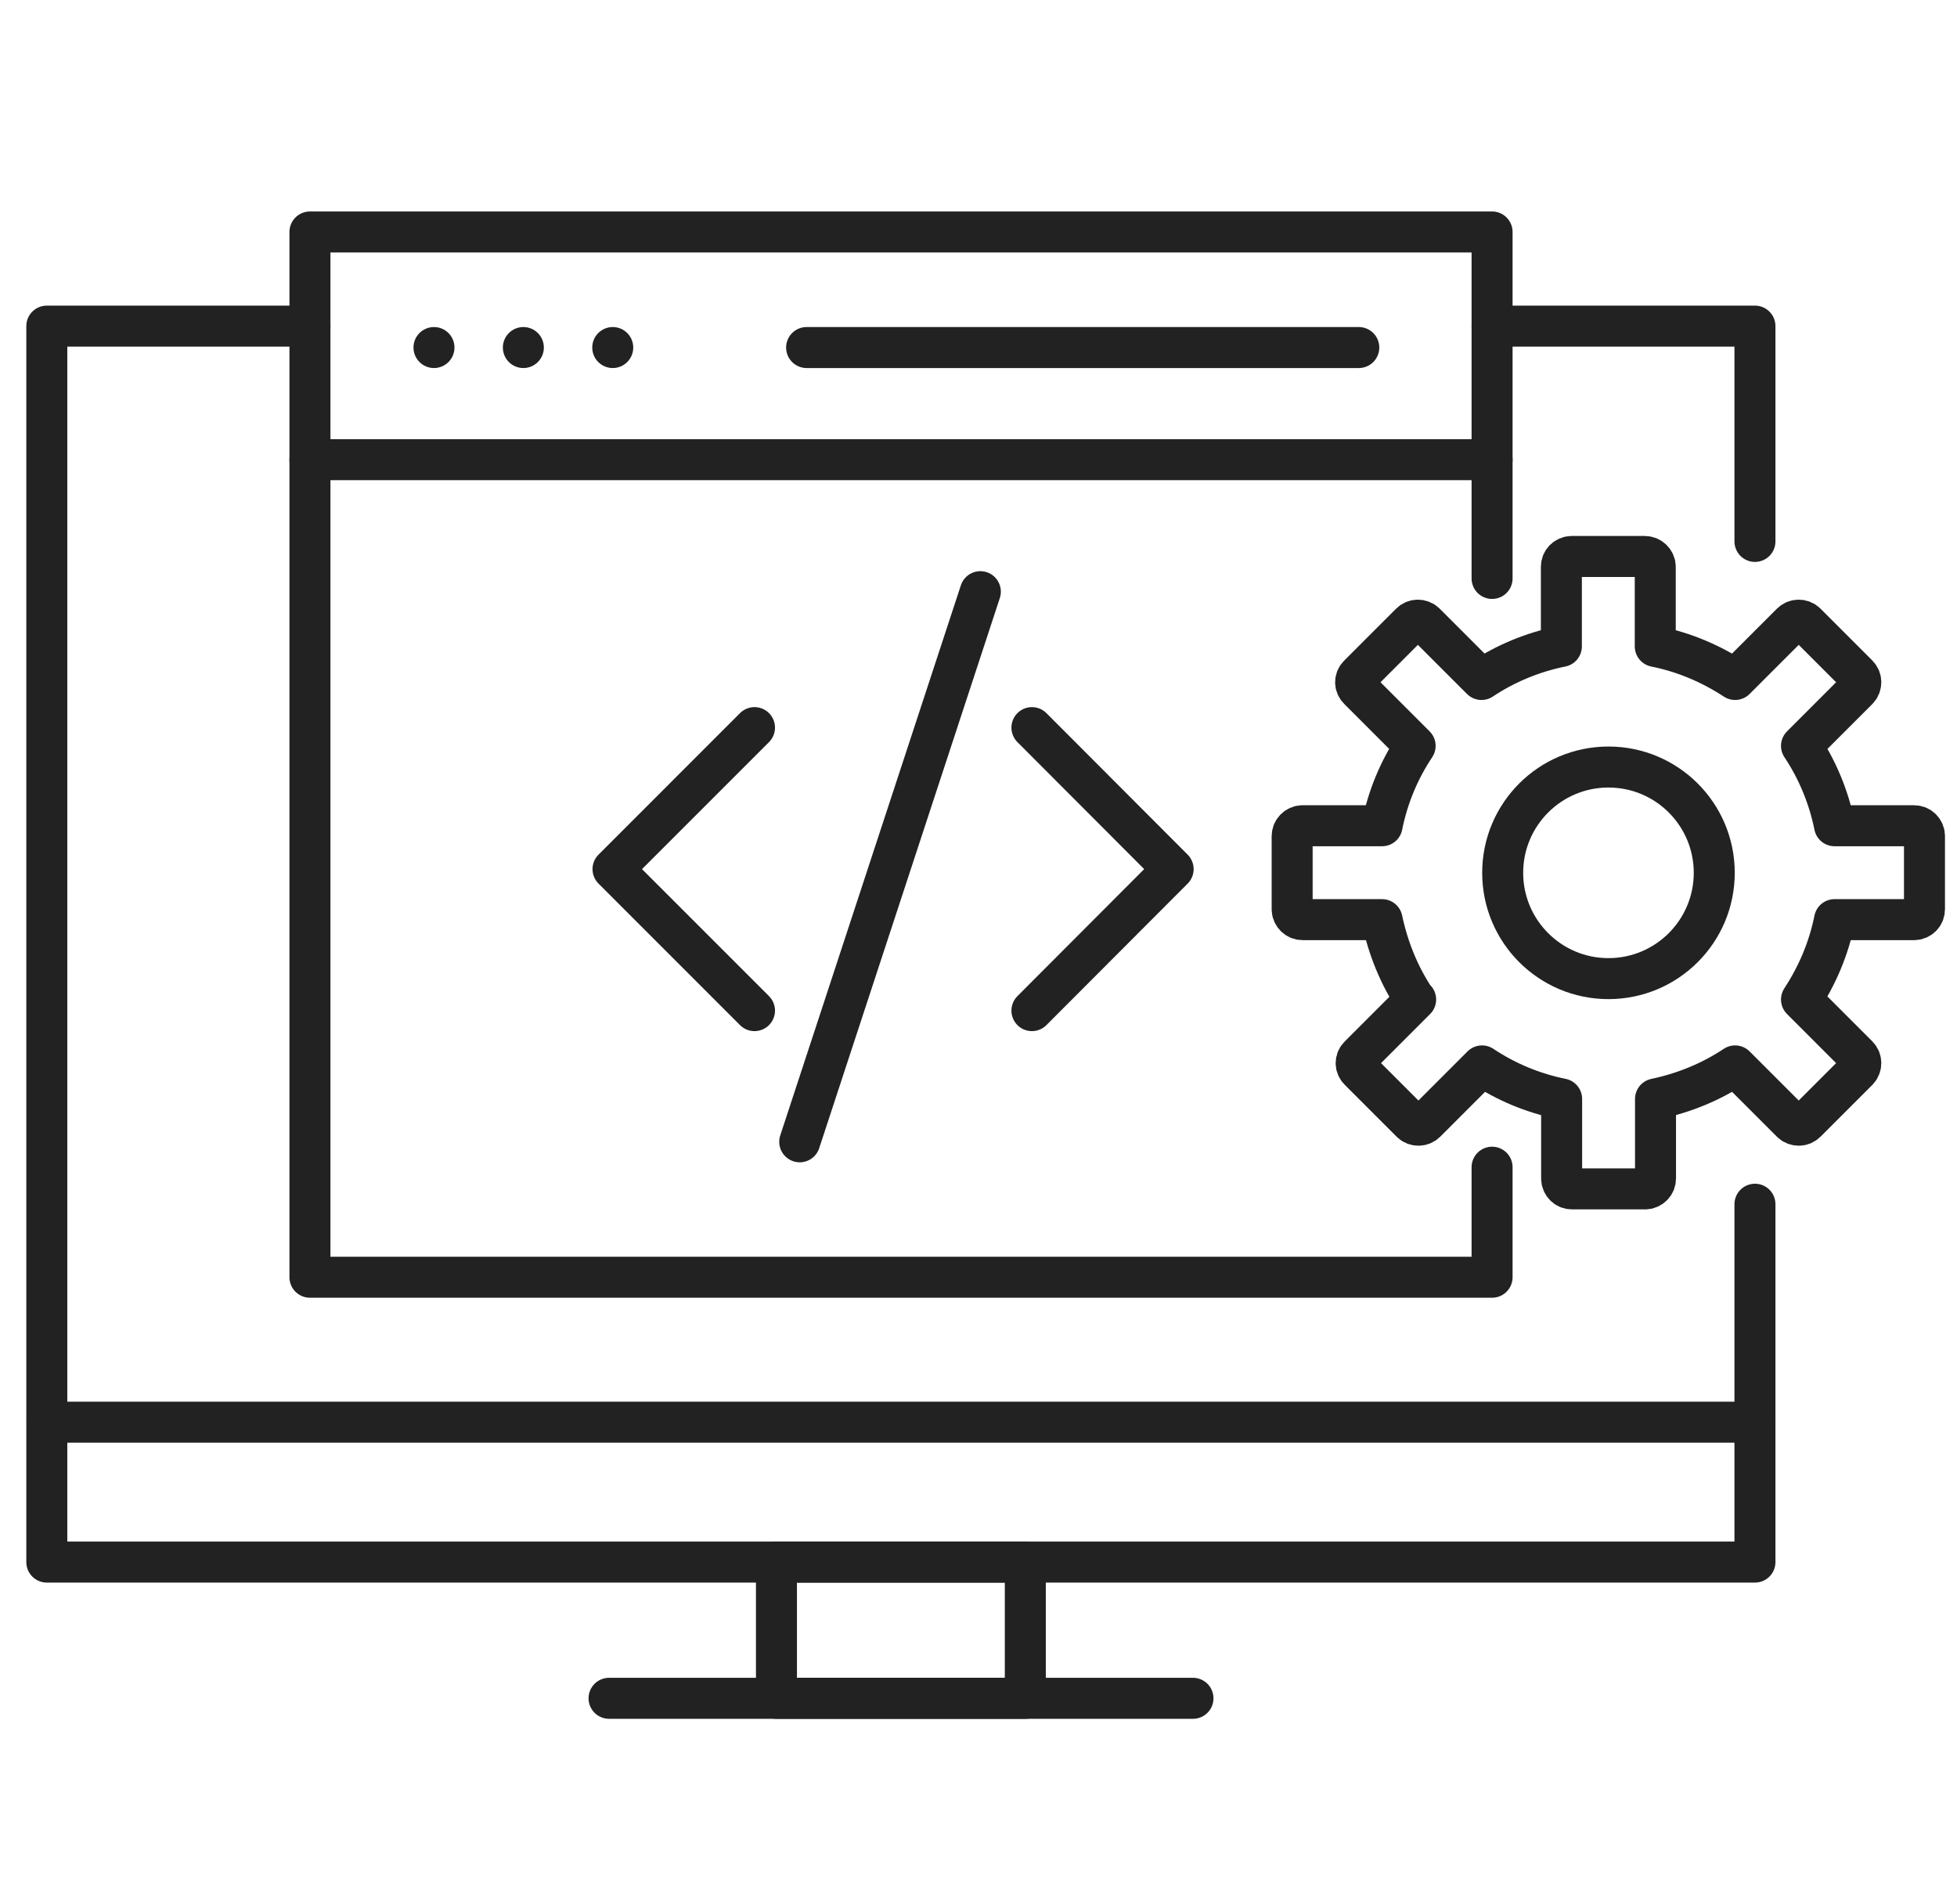 <svg width="74" height="72" viewBox="0 0 74 72" fill="none" xmlns="http://www.w3.org/2000/svg">
<g clip-path="url(#clip0_3857_2343)">
<path d="M56.42 21.87V17.38V12.33V8.77H11.72V12.33V17.38V48.29H56.42V44.13" stroke="#222222" stroke-width="1.55" stroke-linecap="round" stroke-linejoin="round"/>
<path d="M56.42 12.33H66.36V17.38V20.47" stroke="#222222" stroke-width="1.55" stroke-linecap="round" stroke-linejoin="round"/>
<path d="M66.36 45.53V53.77V59.06H38.77H29.36H1.77V53.77V17.38V12.33H11.72" stroke="#222222" stroke-width="1.55" stroke-linecap="round" stroke-linejoin="round"/>
<path d="M38.77 59.06H29.36V64.21H38.77V59.06Z" stroke="#222222" stroke-width="1.55" stroke-linecap="round" stroke-linejoin="round"/>
<path d="M23.03 64.21H45.11" stroke="#222222" stroke-width="1.55" stroke-linecap="round" stroke-linejoin="round"/>
<path d="M1.78 53.77H66.36" stroke="#222222" stroke-width="1.55" stroke-linecap="round" stroke-linejoin="round"/>
<path d="M56.42 17.38H11.72" stroke="#222222" stroke-width="1.55" stroke-linecap="round" stroke-linejoin="round"/>
<path d="M53.53 37.79L51.4 39.92C51.24 40.07 51.24 40.32 51.4 40.47L53.36 42.43C53.51 42.58 53.76 42.58 53.91 42.43L56.04 40.3C56.94 40.9 57.96 41.33 59.05 41.55V44.56C59.05 44.77 59.22 44.95 59.44 44.95H62.21C62.42 44.95 62.6 44.77 62.6 44.56V41.55C63.69 41.32 64.71 40.9 65.61 40.3L67.74 42.43C67.89 42.58 68.14 42.58 68.29 42.43L70.25 40.47C70.4 40.32 70.4 40.07 70.25 39.92L68.12 37.79C68.71 36.89 69.15 35.87 69.37 34.77H72.38C72.59 34.77 72.77 34.6 72.77 34.38V31.61C72.77 31.4 72.6 31.22 72.38 31.22H69.37C69.15 30.13 68.72 29.1 68.12 28.2L70.25 26.07C70.4 25.92 70.4 25.67 70.25 25.52L68.29 23.56C68.14 23.41 67.89 23.41 67.74 23.56L65.61 25.69C64.71 25.1 63.69 24.66 62.59 24.44V21.43C62.59 21.22 62.41 21.04 62.2 21.04H59.43C59.22 21.04 59.04 21.21 59.04 21.43V24.44C57.95 24.66 56.92 25.09 56.02 25.69L53.89 23.56C53.74 23.41 53.49 23.41 53.34 23.56L51.38 25.52C51.22 25.67 51.22 25.92 51.38 26.07L53.51 28.2C52.91 29.1 52.48 30.12 52.26 31.22H49.25C49.04 31.22 48.86 31.4 48.86 31.61V34.38C48.86 34.59 49.04 34.77 49.25 34.77H52.26C52.49 35.86 52.91 36.89 53.51 37.79H53.53Z" stroke="#222222" stroke-width="1.55" stroke-linecap="round" stroke-linejoin="round"/>
<path d="M60.821 37C63.03 37 64.821 35.209 64.821 33C64.821 30.791 63.03 29 60.821 29C58.611 29 56.821 30.791 56.821 33C56.821 35.209 58.611 37 60.821 37Z" stroke="#222222" stroke-width="1.55" stroke-linecap="round" stroke-linejoin="round"/>
<path d="M28.53 38.21L23.18 32.86L28.53 27.51" stroke="#222222" stroke-width="1.55" stroke-linecap="round" stroke-linejoin="round"/>
<path d="M39.02 38.21L44.36 32.86L39.02 27.51" stroke="#222222" stroke-width="1.55" stroke-linecap="round" stroke-linejoin="round"/>
<path d="M37.07 22.37L30.24 43.17" stroke="#222222" stroke-width="1.55" stroke-linecap="round" stroke-linejoin="round"/>
<path d="M51.38 13.14H30.5" stroke="#222222" stroke-width="1.55" stroke-linecap="round" stroke-linejoin="round"/>
<circle cx="16.41" cy="13.14" r="0.775" fill="#222222"/>
<circle cx="19.79" cy="13.14" r="0.775" fill="#222222"/>
<circle cx="23.17" cy="13.14" r="0.775" fill="#222222"/>
</g>
<defs>
<clipPath id="clip0_3857_2343">
<rect width="74" height="58" fill="white" transform="translate(0 7)"/>
</clipPath>
</defs>
</svg>
